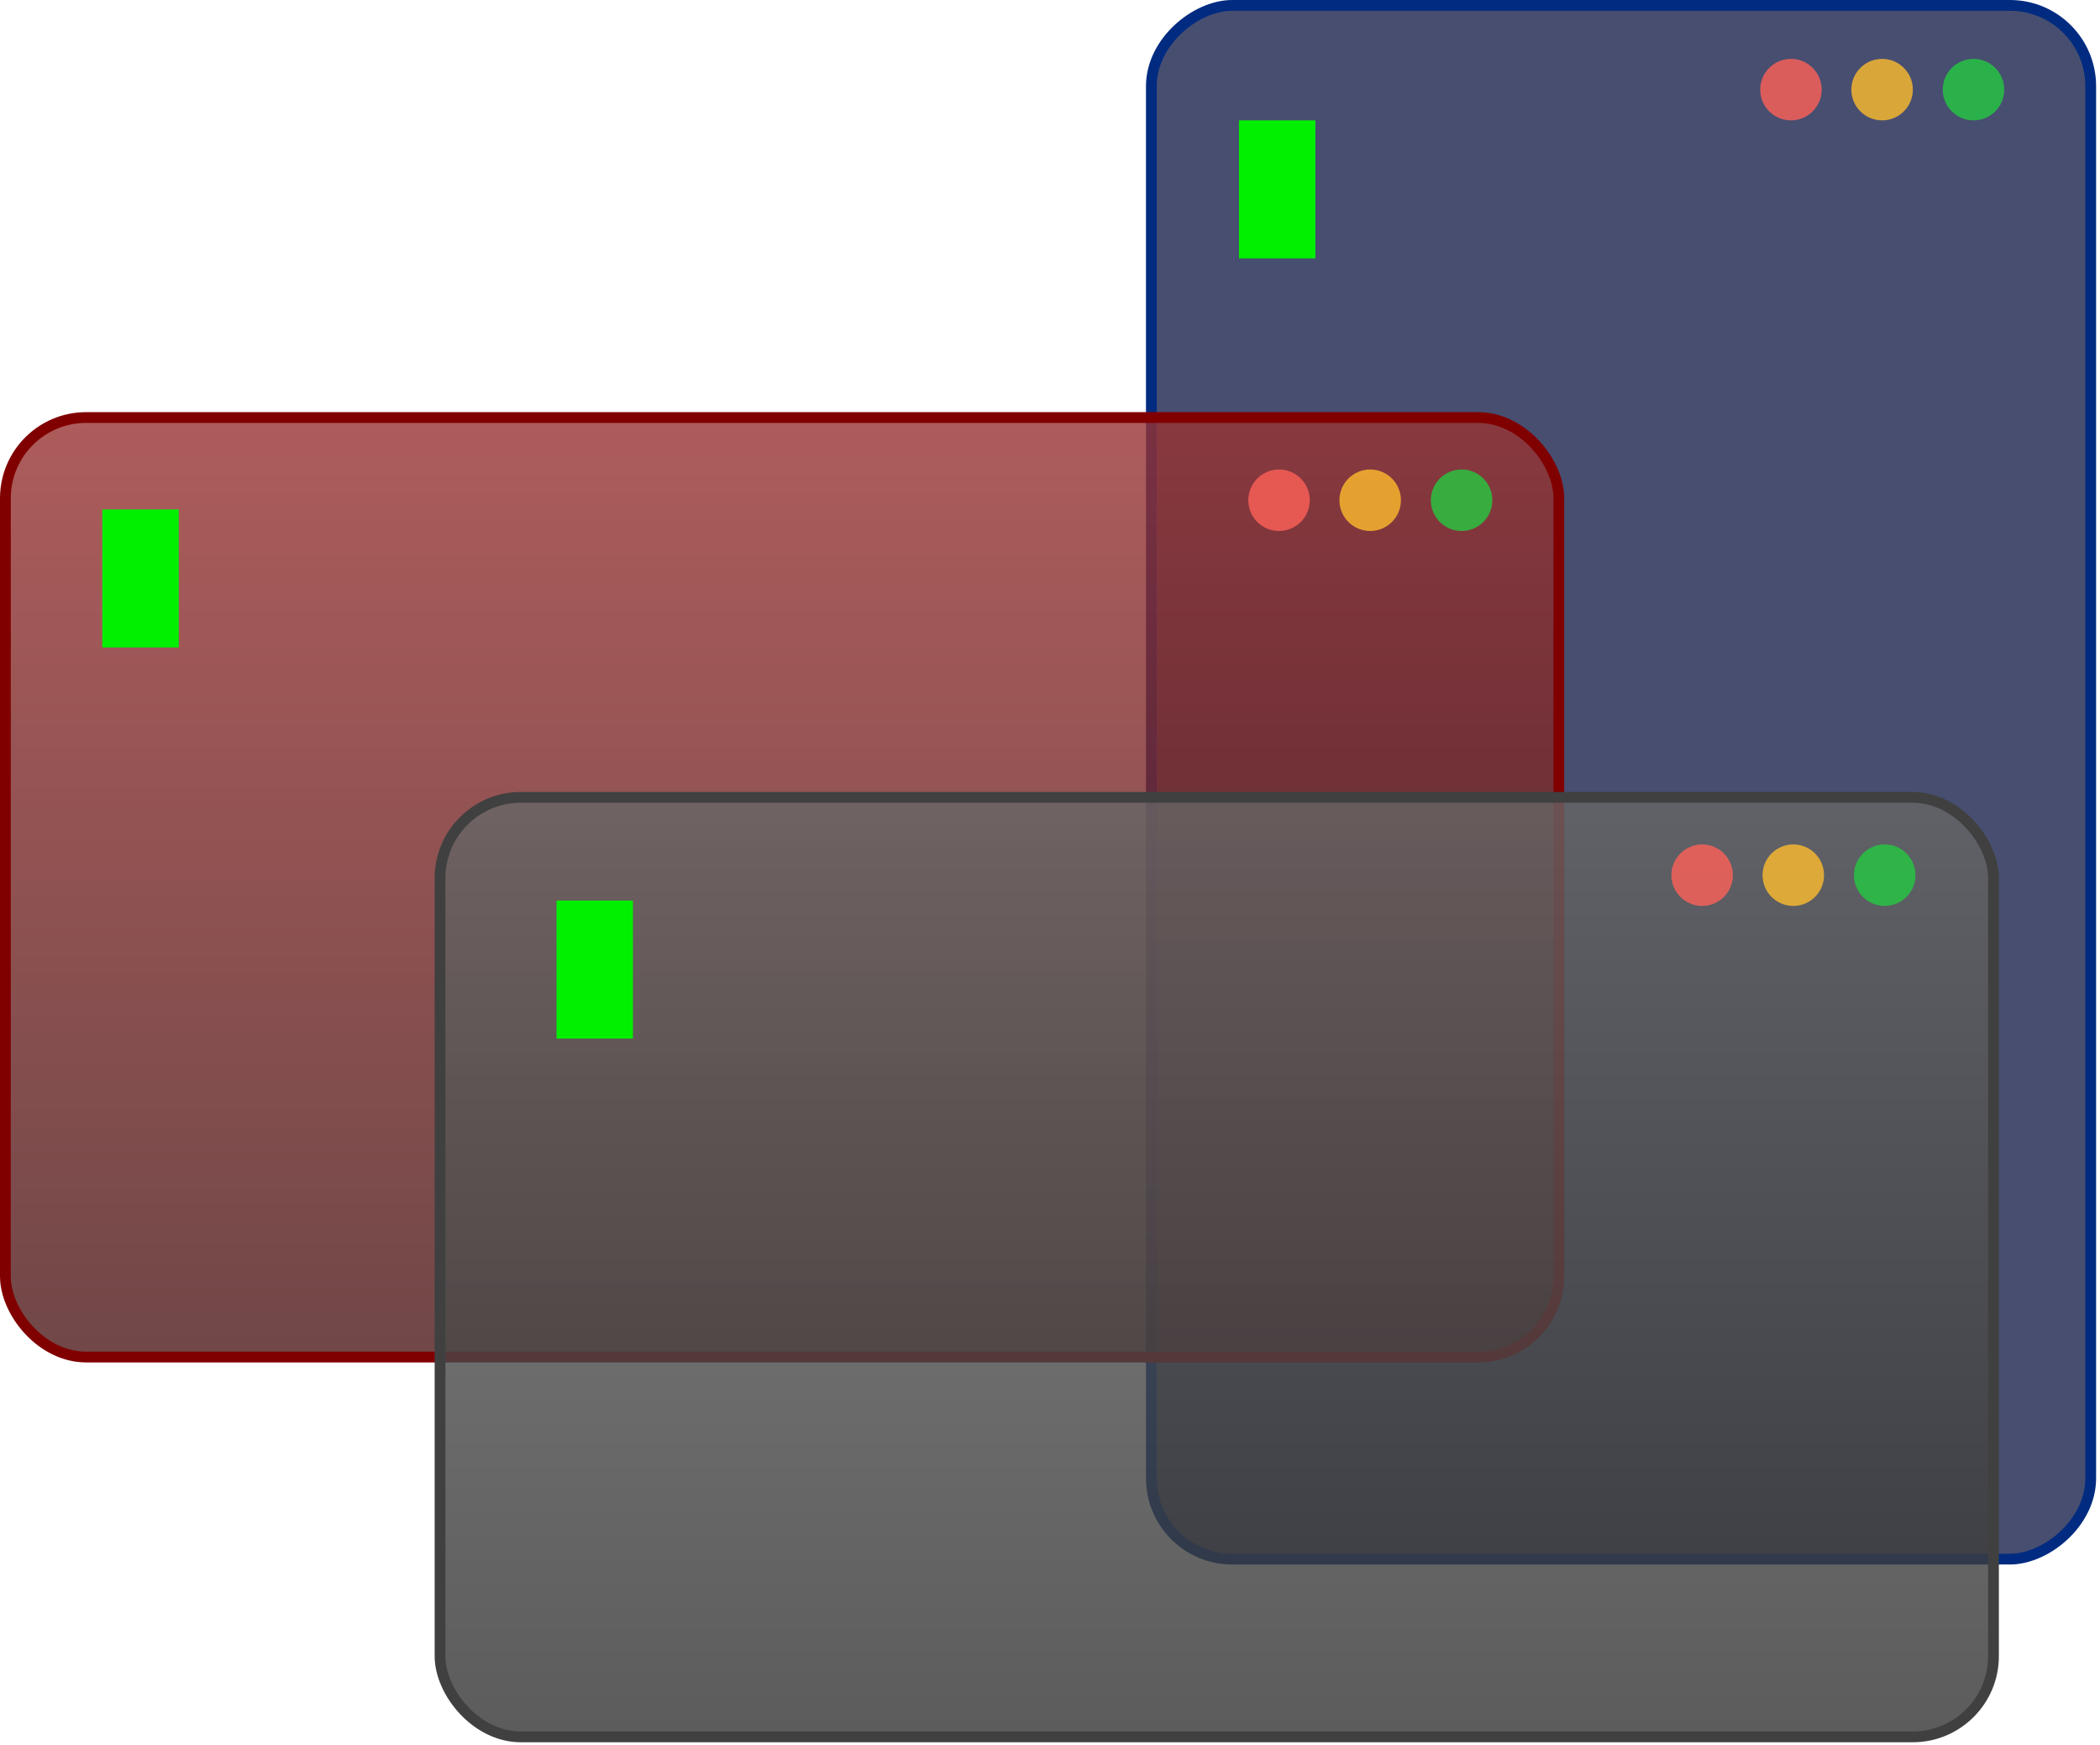 <?xml version="1.0" encoding="utf-8"?>
<svg width="390px" height="324px" fill="currentColor" class="bi bi-display" xmlns="http://www.w3.org/2000/svg">
  <defs>
    <linearGradient gradientUnits="userSpaceOnUse" x1="159.695" y1="15.971" x2="159.695" y2="190.422" id="gradient-0" gradientTransform="matrix(1, 0, 0, 1, 66.275, 132.083)">
      <stop offset="0" style="stop-color: rgba(102, 102, 102, 1)"/>
      <stop offset="1" style="stop-color: rgba(51, 51, 51, 1)"/>
    </linearGradient>
    <linearGradient gradientUnits="userSpaceOnUse" x1="159.695" y1="15.971" x2="159.695" y2="190.422" id="gradient-1" gradientTransform="matrix(1, 0, 0, 1, -14.446, 61.556)">
      <stop offset="0" style="stop-color: rgb(153, 51, 51);"/>
      <stop offset="1" style="stop-color: rgb(77, 25, 25);"/>
    </linearGradient>
  </defs>
  <rect x="52.519" y="-101.039" width="288.498" height="174.451" style="fill-rule: nonzero; paint-order: fill; stroke-width: 2px; fill-opacity: 0.8; fill: rgb(25, 34, 77); stroke: rgb(0, 43, 128);" rx="15" r="15" transform="matrix(0, 1, -1, 0, 287.236, -51.519)"/>
  <rect y="77.527" width="288.498" height="174.451" style="fill-rule: nonzero; paint-order: fill; stroke-width: 2px; fill: url(#gradient-1); fill-opacity: 0.8; stroke: rgb(128, 0, 0);" rx="15" r="15" x="1"/>
  <rect x="81.721" y="148.054" width="288.498" height="174.451" style="fill-rule: nonzero; paint-order: fill; fill: url(#gradient-0); stroke-width: 2px; fill-opacity: 0.8; stroke: rgb(64, 64, 64);" rx="15" r="15"/>
  <rect width="14.194" height="25.628" style="fill: rgb(0, 240, 0);" x="103.354" y="167.214"/>
  <ellipse style="fill: rgba(255, 97, 88, 0.8);" cx="316.113" cy="162.503" rx="5.711" ry="5.711"/>
  <ellipse style="fill: rgba(254, 188, 46, 0.8);" cx="333.041" cy="162.503" rx="5.711" ry="5.711"/>
  <ellipse style="fill: rgba(37, 201, 64, 0.8);" cx="350.016" cy="162.503" rx="5.711" ry="5.711"/>
  <rect width="14.194" height="25.628" style="fill: rgb(0, 240, 0);" x="19" y="94.594"/>
  <ellipse style="fill: rgba(255, 97, 88, 0.8);" cx="237.535" cy="92.883" rx="5.711" ry="5.711"/>
  <ellipse style="fill: rgba(254, 188, 46, 0.8);" cx="254.463" cy="92.883" rx="5.711" ry="5.711"/>
  <ellipse style="fill: rgba(37, 201, 64, 0.8);" cx="271.438" cy="92.883" rx="5.711" ry="5.711"/>
  <ellipse style="fill: rgba(255, 97, 88, 0.8);" cx="332.605" cy="16.642" rx="5.711" ry="5.711"/>
  <ellipse style="fill: rgba(254, 188, 46, 0.8);" cx="349.533" cy="16.642" rx="5.711" ry="5.711"/>
  <ellipse style="fill: rgba(37, 201, 64, 0.8);" cx="366.508" cy="16.642" rx="5.711" ry="5.711"/>
  <rect width="14.194" height="25.628" style="fill: rgb(0, 240, 0);" x="230.093" y="22.352"/>
</svg>